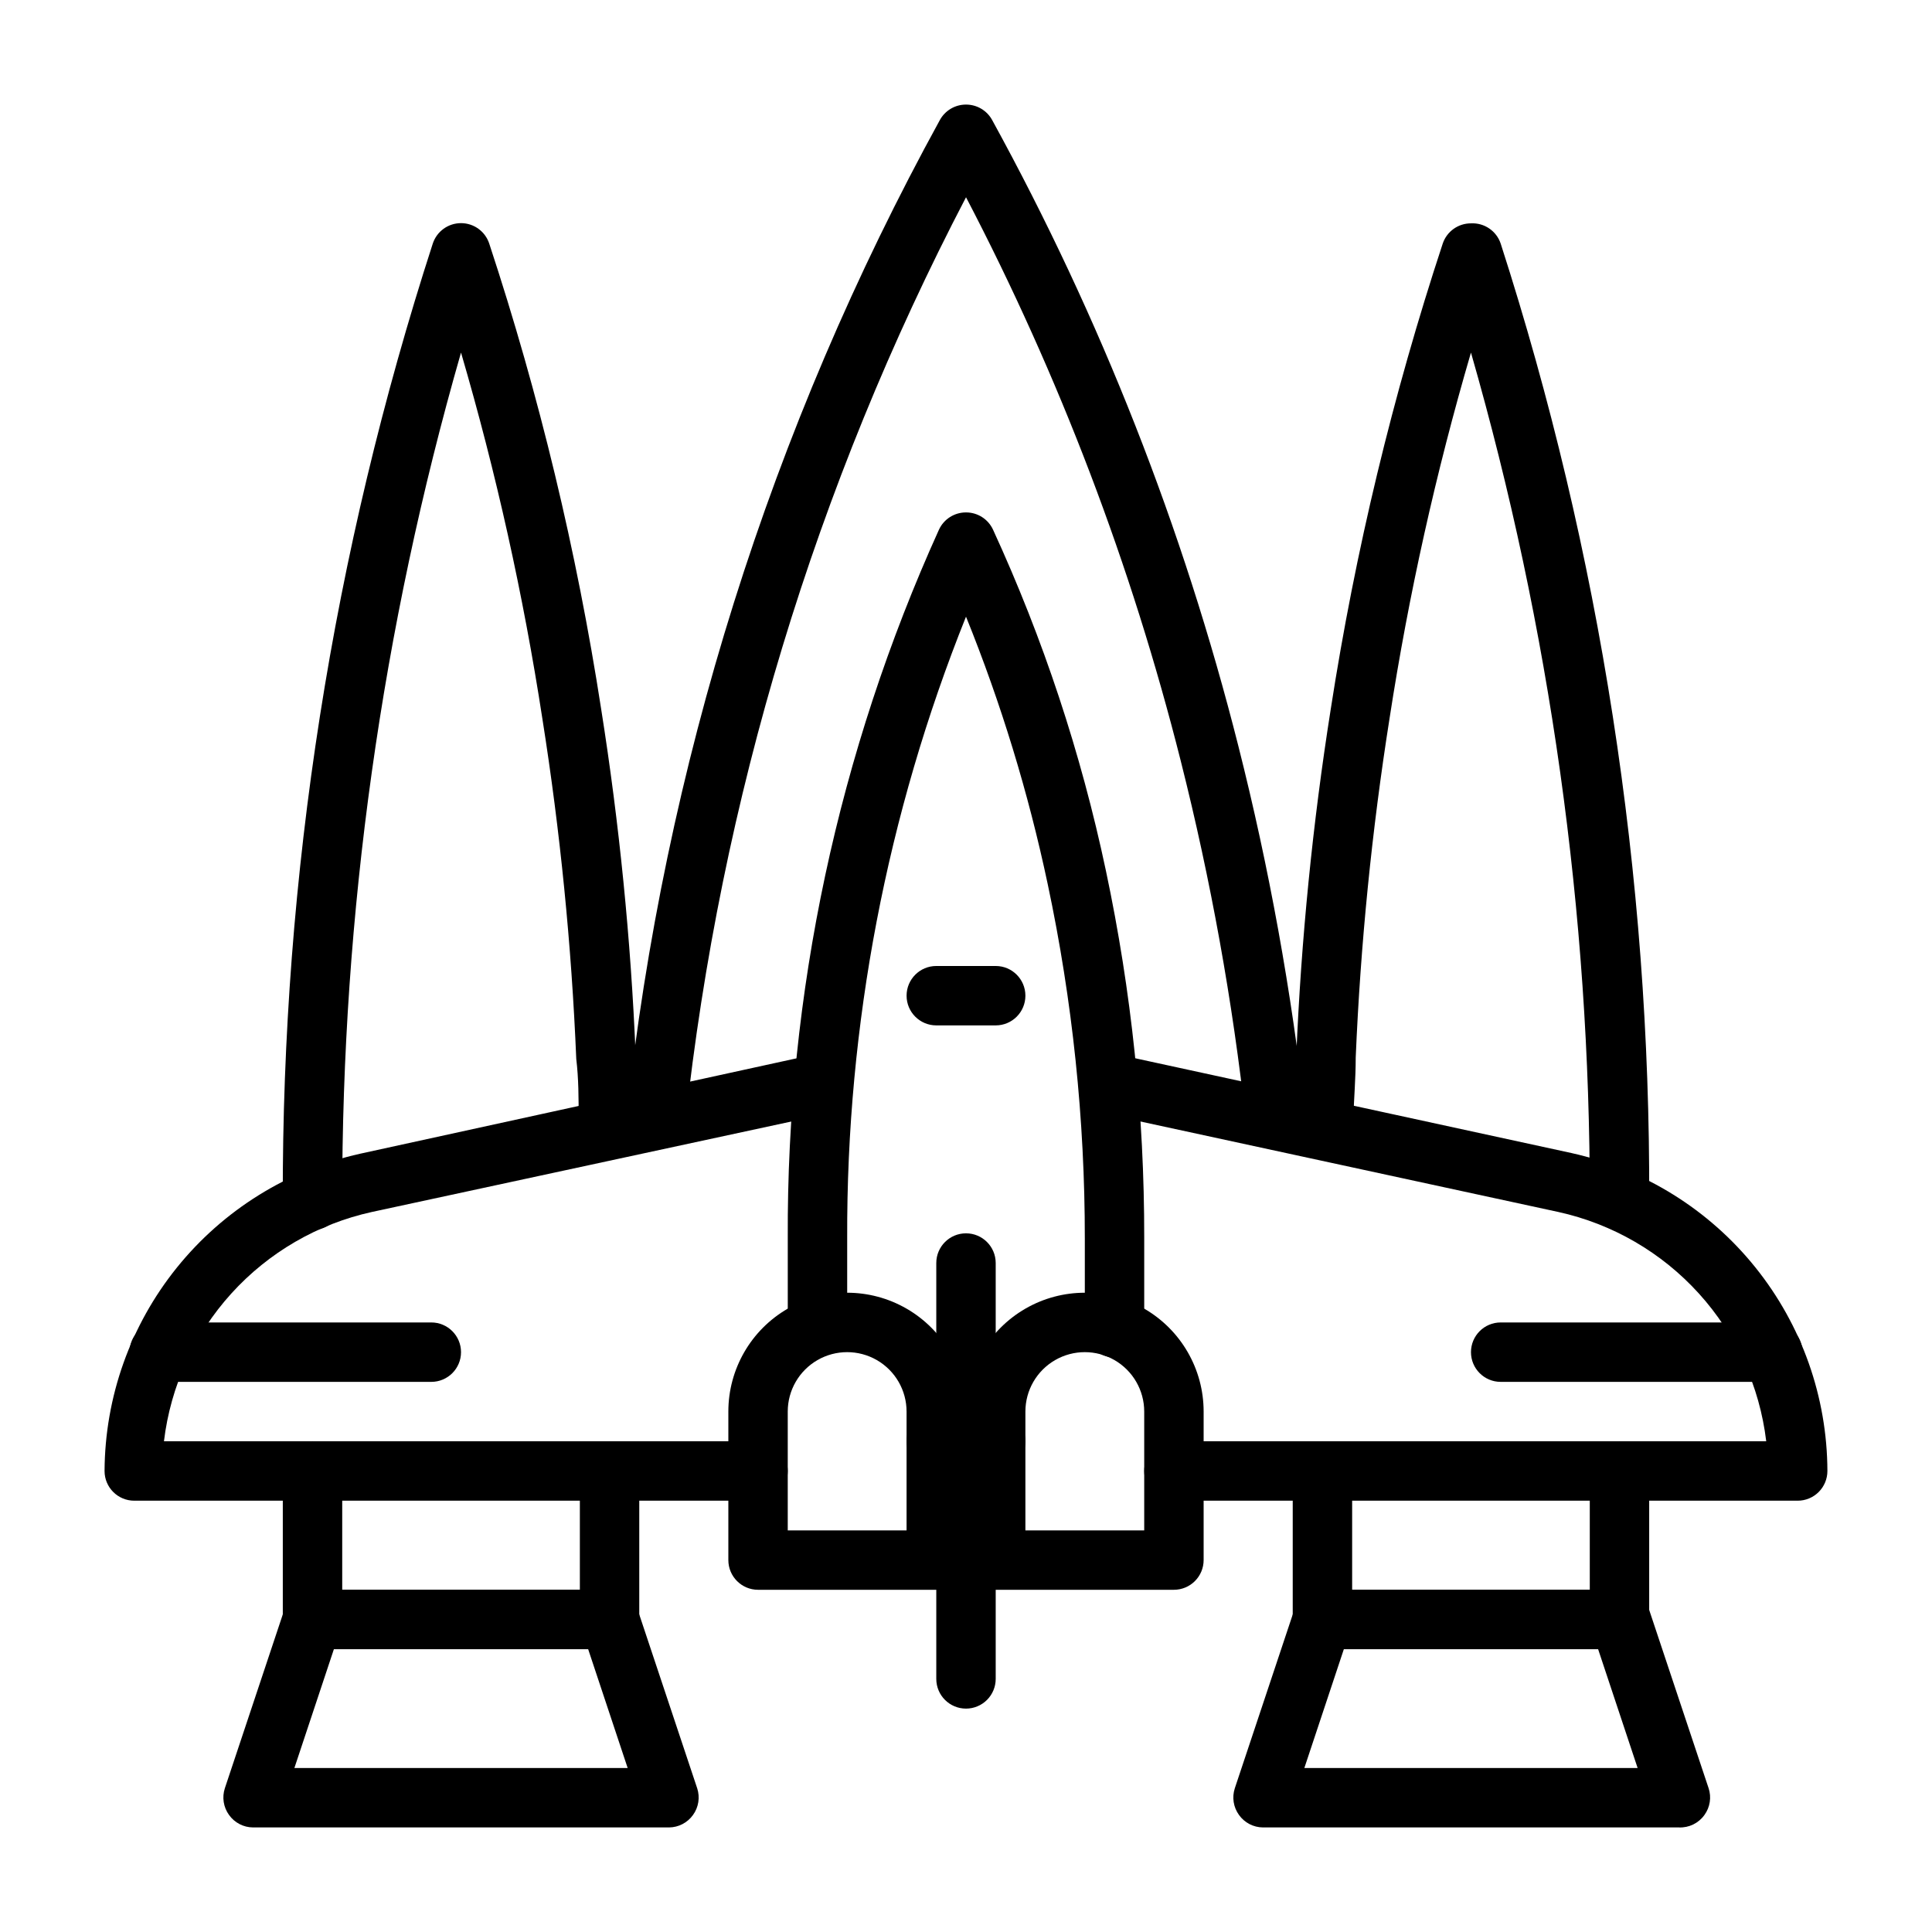 <?xml version="1.0" encoding="UTF-8"?>
<!-- The Best Svg Icon site in the world: iconSvg.co, Visit us! https://iconsvg.co -->
<svg fill="#000000" width="800px" height="800px" version="1.1" viewBox="144 144 512 512" xmlns="http://www.w3.org/2000/svg">
 <g>
  <path d="m317.82 448.65h-0.867c-4.297-0.496-7.387-4.359-6.93-8.66 9.973-92.68 38.199-182.47 83.051-264.18 1.387-2.531 4.043-4.102 6.93-4.094 2.883-0.008 5.543 1.562 6.926 4.094 28.707 52.316 50.637 108.08 65.258 165.94 8.164 32.277 14.105 65.074 17.793 98.164 0.477 4.348-2.66 8.258-7.008 8.738-4.348 0.477-8.258-2.66-8.738-7.008-3.566-32.344-9.352-64.406-17.316-95.961-13.066-51.855-32.168-102-56.914-149.41-39.879 76.438-65.109 159.66-74.391 245.37-0.441 3.977-3.793 6.992-7.793 7.008z"/>
  <path d="m407.87 533.82h-15.746c-4.348 0-7.871-3.527-7.871-7.875 0-4.348 3.523-7.871 7.871-7.871h15.746c4.348 0 7.871 3.523 7.871 7.871 0 4.348-3.523 7.875-7.871 7.875z"/>
  <path d="m439.36 503.75c-4.348 0-7.871-3.523-7.871-7.871v-23.617 0.004c0.023-31.59-3.273-63.094-9.84-93.992-5.125-24.207-12.367-47.914-21.648-70.852-20.988 52.332-31.68 108.22-31.488 164.61v23.617c0 4.348-3.527 7.871-7.875 7.871-4.348 0-7.871-3.523-7.871-7.871v-23.617c-0.293-64.711 13.375-128.72 40.07-187.67 1.289-2.793 4.09-4.574 7.164-4.566 3.074-0.008 5.871 1.773 7.16 4.566 13.297 28.918 23.328 59.23 29.914 90.371 6.789 31.984 10.195 64.598 10.156 97.297v23.617c0.062 2.129-0.738 4.191-2.219 5.719-1.484 1.527-3.523 2.391-5.652 2.387z"/>
  <path d="m392.12 565.31h-47.23c-4.348 0-7.871-3.527-7.871-7.875v-39.359c0-11.25 6-21.645 15.742-27.27s21.746-5.625 31.488 0c9.742 5.625 15.746 16.02 15.746 27.27v39.359c0 2.09-0.832 4.09-2.309 5.566-1.477 1.477-3.477 2.309-5.566 2.309zm-39.359-15.742h31.488v-31.492c0-5.625-3-10.82-7.871-13.633-4.871-2.812-10.875-2.812-15.746 0-4.871 2.812-7.871 8.008-7.871 13.633z"/>
  <path d="m455.1 565.31h-47.23c-4.348 0-7.871-3.527-7.871-7.875v-39.359c0-11.25 6-21.645 15.742-27.27 9.742-5.625 21.746-5.625 31.488 0 9.742 5.625 15.746 16.02 15.746 27.27v39.359c0 2.09-0.832 4.09-2.309 5.566-1.477 1.477-3.477 2.309-5.566 2.309zm-39.359-15.742h31.488v-31.492c0-5.625-3-10.82-7.871-13.633s-10.875-2.812-15.746 0c-4.871 2.812-7.871 8.008-7.871 13.633z"/>
  <path d="m400 596.8c-4.348 0-7.875-3.527-7.875-7.875v-110.21c0-4.348 3.527-7.871 7.875-7.871s7.871 3.523 7.871 7.871v110.21c0 2.09-0.828 4.09-2.305 5.566-1.477 1.477-3.481 2.309-5.566 2.309z"/>
  <path d="m407.87 415.74h-15.746c-4.348 0-7.871-3.523-7.871-7.871s3.523-7.871 7.871-7.871h15.746c4.348 0 7.871 3.523 7.871 7.871s-3.523 7.871-7.871 7.871z"/>
  <path d="m344.89 541.7h-165.31c-4.348 0-7.871-3.523-7.871-7.871 0.098-19.609 6.848-38.605 19.145-53.879 12.301-15.27 29.418-25.918 48.555-30.195l119.57-26.137c4.348-0.91 8.613 1.871 9.527 6.219 0.91 4.348-1.871 8.613-6.219 9.527l-119.73 25.82c-14.355 3.16-27.371 10.711-37.242 21.598-9.875 10.891-16.117 24.578-17.863 39.172h157.44c4.348 0 7.871 3.527 7.871 7.875 0 4.348-3.523 7.871-7.871 7.871z"/>
  <path d="m620.41 541.7h-165.31c-4.348 0-7.871-3.523-7.871-7.871 0-4.348 3.523-7.875 7.871-7.875h156.97c-1.746-14.594-7.988-28.281-17.859-39.172-9.875-10.887-22.891-18.438-37.246-21.598l-119.26-25.82c-4.348-0.914-7.133-5.18-6.219-9.527 0.91-4.348 5.176-7.129 9.523-6.219l119.57 25.977v0.004c19.164 4.281 36.301 14.953 48.602 30.258 12.305 15.305 19.039 34.336 19.102 53.973 0 2.086-0.832 4.09-2.309 5.566-1.477 1.477-3.477 2.305-5.566 2.305z"/>
  <path d="m258.3 510.21h-72.105c-4.348 0-7.871-3.523-7.871-7.871 0-4.348 3.523-7.875 7.871-7.875h72.105c4.348 0 7.875 3.527 7.875 7.875 0 4.348-3.527 7.871-7.875 7.871z"/>
  <path d="m613.8 510.21h-72.105c-4.348 0-7.871-3.523-7.871-7.871 0-4.348 3.523-7.875 7.871-7.875h72.109-0.004c4.348 0 7.875 3.527 7.875 7.875 0 4.348-3.527 7.871-7.875 7.871z"/>
  <path d="m321.28 628.29h-110.21c-2.535-0.012-4.906-1.242-6.375-3.309-1.484-2.047-1.895-4.684-1.105-7.086l15.742-47.23h0.004c1.082-3.207 4.094-5.363 7.477-5.352h78.723c3.383-0.012 6.394 2.144 7.477 5.352l15.742 47.23h0.004c0.789 2.402 0.379 5.039-1.102 7.086-1.473 2.066-3.844 3.297-6.379 3.309zm-99.266-15.746h88.324l-10.469-31.488h-67.387z"/>
  <path d="m588.93 628.29h-110.21c-2.535-0.012-4.906-1.242-6.375-3.309-1.484-2.047-1.895-4.684-1.102-7.086l15.742-47.23c1.082-3.207 4.094-5.363 7.477-5.352h78.723c3.527-0.188 6.746 2.004 7.871 5.352l15.742 47.23h0.004c0.789 2.402 0.379 5.039-1.105 7.086-1.547 2.18-4.098 3.426-6.769 3.309zm-99.266-15.746h88.324l-10.469-31.488h-67.387z"/>
  <path d="m226.81 469.98c-4.348 0-7.871-3.523-7.871-7.871-0.199-86.086 13.215-171.66 39.754-253.56 1.062-3.231 4.078-5.414 7.481-5.414 3.398 0 6.414 2.184 7.477 5.414 13.273 40.258 23.199 81.543 29.676 123.43 4.805 30.344 7.856 60.938 9.133 91.629 0 5.434 0.473 10.863 0.629 16.297 0.133 4.348-3.285 7.977-7.633 8.109-4.348 0.129-7.981-3.289-8.109-7.637 0-5.273 0-10.547-0.629-15.742v-0.004c-1.258-30.191-4.254-60.285-8.977-90.133-5.043-32.793-12.25-65.219-21.566-97.062-20.984 73.043-31.582 148.67-31.488 224.67 0 2.086-0.832 4.09-2.309 5.566-1.477 1.477-3.477 2.305-5.566 2.305z"/>
  <path d="m305.54 581.05h-78.723c-4.348 0-7.871-3.523-7.871-7.871v-39.359c0-4.348 3.523-7.875 7.871-7.875s7.875 3.527 7.875 7.875v31.488h62.977v-31.488c0-4.348 3.523-7.875 7.871-7.875s7.871 3.527 7.871 7.875v39.359c0 2.086-0.828 4.09-2.305 5.566-1.477 1.477-3.481 2.305-5.566 2.305z"/>
  <path d="m573.18 469.98c-4.348 0-7.871-3.523-7.871-7.871 0.09-75.996-10.508-151.62-31.488-224.67-9.309 31.793-16.516 64.164-21.57 96.906-4.703 29.77-7.699 59.785-8.973 89.898 0 5.59-0.473 10.863-0.629 16.137h-0.004c-0.129 4.348-3.758 7.766-8.105 7.637-4.348-0.133-7.769-3.762-7.637-8.109 0-5.434 0-10.863 0.629-16.297 1.285-30.719 4.332-61.34 9.133-91.707 6.488-41.863 16.414-83.121 29.676-123.36 1.082-3.207 4.094-5.363 7.481-5.352 3.527-0.184 6.746 2.004 7.871 5.352 26.402 81.918 39.688 167.49 39.359 253.56 0 2.086-0.828 4.09-2.305 5.566-1.477 1.477-3.481 2.305-5.566 2.305z"/>
  <path d="m573.18 581.05h-78.723c-4.348 0-7.871-3.523-7.871-7.871v-39.359c0-4.348 3.523-7.875 7.871-7.875 4.348 0 7.875 3.527 7.875 7.875v31.488h62.977v-31.488c0-4.348 3.523-7.875 7.871-7.875s7.871 3.527 7.871 7.875v39.359c0 2.086-0.828 4.09-2.305 5.566s-3.481 2.305-5.566 2.305z"/>
 </g>
</svg>